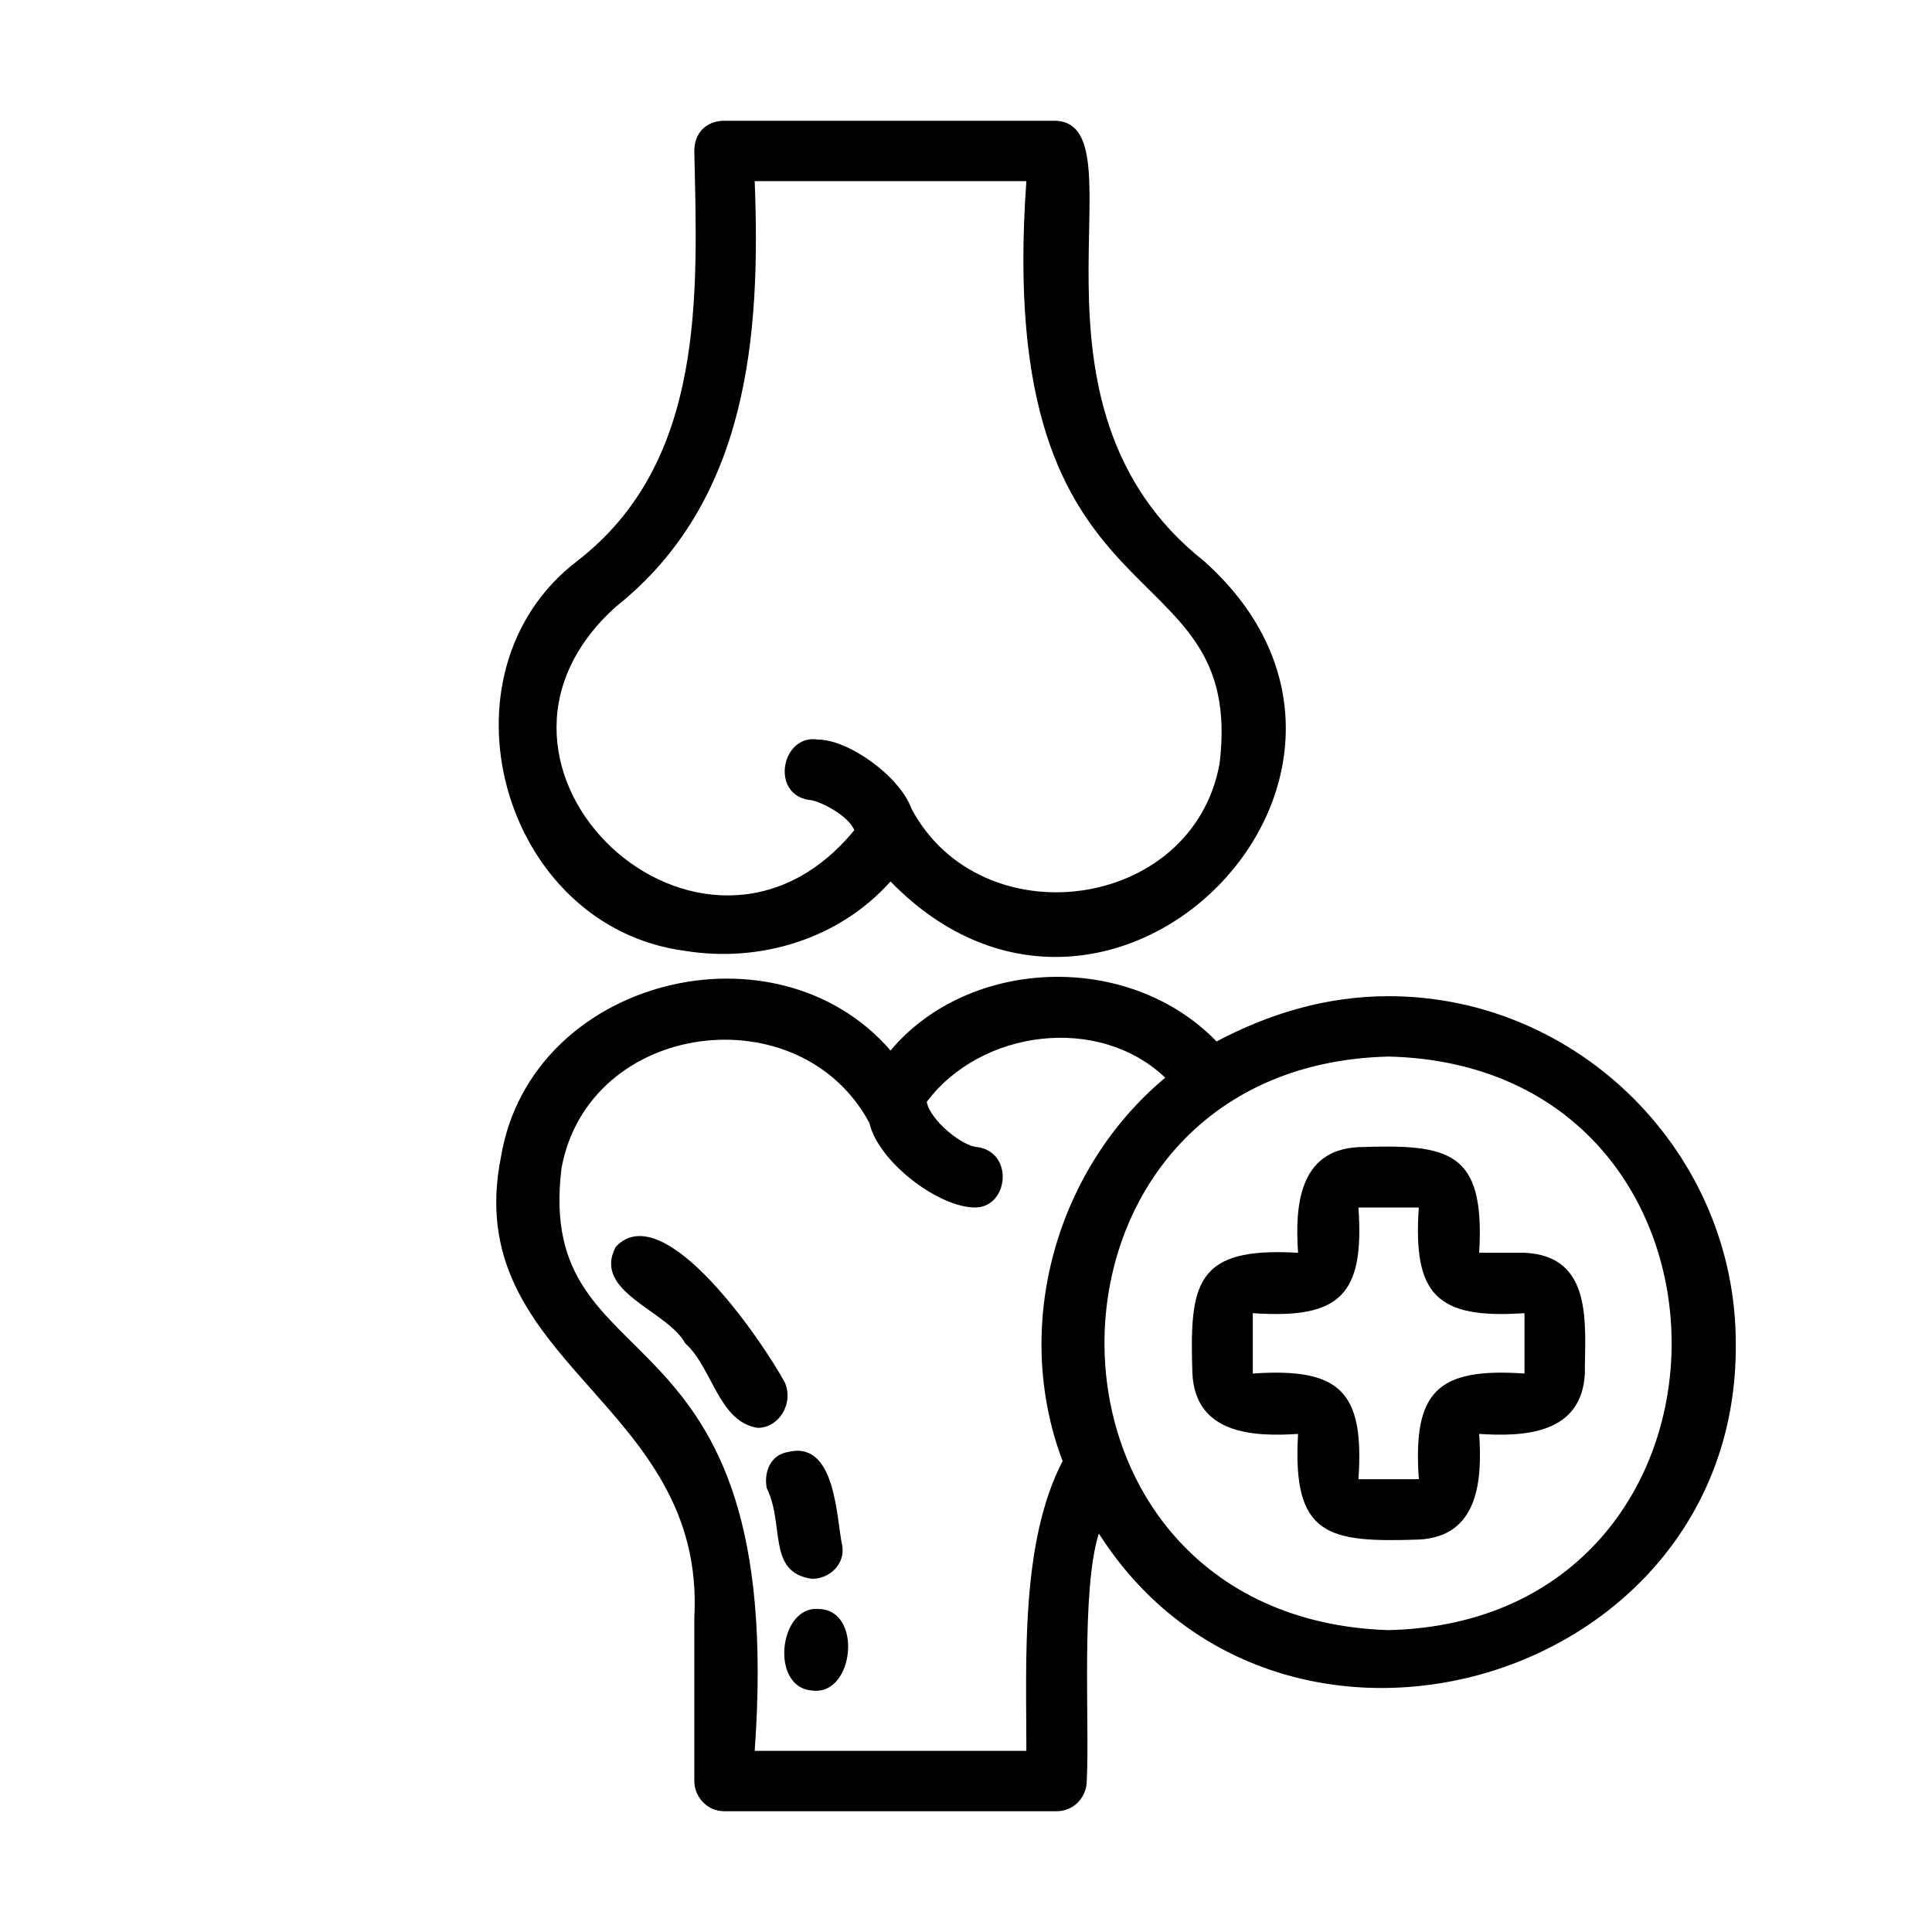 <?xml version="1.0" encoding="UTF-8"?>
<svg xmlns="http://www.w3.org/2000/svg" version="1.2" viewBox="0 0 64 64" width="64" height="64">
  <title>Physio-Eickmann-Mariensee-icon-1-svg</title>
  <style> .s0 { fill: #000000 } </style>
  <g id="Layer 1">
    <path id="Layer" class="s0" d="m22.7 31.5c2.5 0.4 5.1-0.4 6.8-2.3 7.3 7.5 18.2-3.6 10.4-10.6-6.6-5.2-2-14.4-4.9-14.6h-11c-0.6 0-1 0.4-1 1 0.1 4.7 0.4 10.3-3.9 13.6-4.8 3.7-2.5 12.1 3.6 12.9zm-2.3-11.4c4.4-3.5 4.8-9 4.6-14.1h9c-1.1 15.2 7.3 11.9 6.4 19.3-0.9 4.9-7.9 5.8-10.2 1.5-0.4-1.1-2.1-2.3-3.1-2.3-1.2-0.2-1.6 1.8-0.3 2 0.3 0 1.3 0.5 1.5 1-5 6.1-13.8-2.1-7.9-7.4z"></path>
    <path id="Layer" class="s0" d="m27.1 53.3c-1.3-0.1-1.6 2.6-0.2 2.7 1.4 0.2 1.7-2.7 0.2-2.7z"></path>
    <path id="Layer" class="s0" d="m26.9 52.3c0.6 0 1.1-0.5 1-1.1-0.2-0.9-0.2-3.5-1.8-3.1-0.6 0.1-0.8 0.7-0.7 1.2 0.6 1.2 0 2.8 1.5 3z"></path>
    <path id="Layer" class="s0" d="m26 45.8c-0.7-1.3-4-6.2-5.6-4.5-0.8 1.5 1.7 2.1 2.3 3.2 0.9 0.8 1.1 2.6 2.4 2.8 0.7 0 1.2-0.8 0.9-1.5z"></path>
    <path id="Layer" class="s0" d="m46 33c-2.1 0-4 0.6-5.7 1.5-2.9-3-8.2-2.8-10.8 0.3-3.8-4.4-11.9-2.4-12.9 3.5-1.4 6.9 6.8 8.1 6.4 15.3v5.4c0 0.5 0.4 1 1 1h11c0.6 0 1-0.5 1-1 0.1-1.9-0.2-6.3 0.4-8.2 6 9.4 21.2 5 21.1-6.3 0-6.3-5.2-11.5-11.5-11.5zm-10.8 15.4c-1.4 2.7-1.2 6.6-1.2 9.6h-9c1.1-15.2-7.3-11.9-6.4-19.3 0.9-4.9 7.9-5.8 10.2-1.5 0.3 1.3 2.3 2.8 3.5 2.8 1.1 0 1.3-1.8 0.1-2-0.5 0-1.6-0.9-1.7-1.5 1.8-2.4 5.7-2.9 7.9-0.8-3.6 3-5.1 8.2-3.4 12.7zm10.8 5.6c-12.6-0.4-12.5-18.7 0-19 12.5 0.3 12.5 18.7 0 19z"></path>
    <path id="Layer" class="s0" d="m50.5 41.5h-1.5c0.2-3.4-1-3.6-4-3.5-2 0.1-2.1 2-2 3.5-3.4-0.2-3.6 1-3.5 4 0.1 2 2 2.1 3.5 2-0.2 3.4 1 3.6 4 3.5 2-0.1 2.1-2 2-3.5 1.5 0.1 3.4 0 3.5-2 0-1.6 0.3-3.9-2-4zm0 4c-2.9-0.2-3.7 0.6-3.5 3.5h-2c0.2-2.9-0.6-3.7-3.5-3.5v-2c2.9 0.2 3.7-0.6 3.5-3.5h2c-0.2 2.9 0.6 3.7 3.5 3.5z"></path>
  </g>
</svg>
